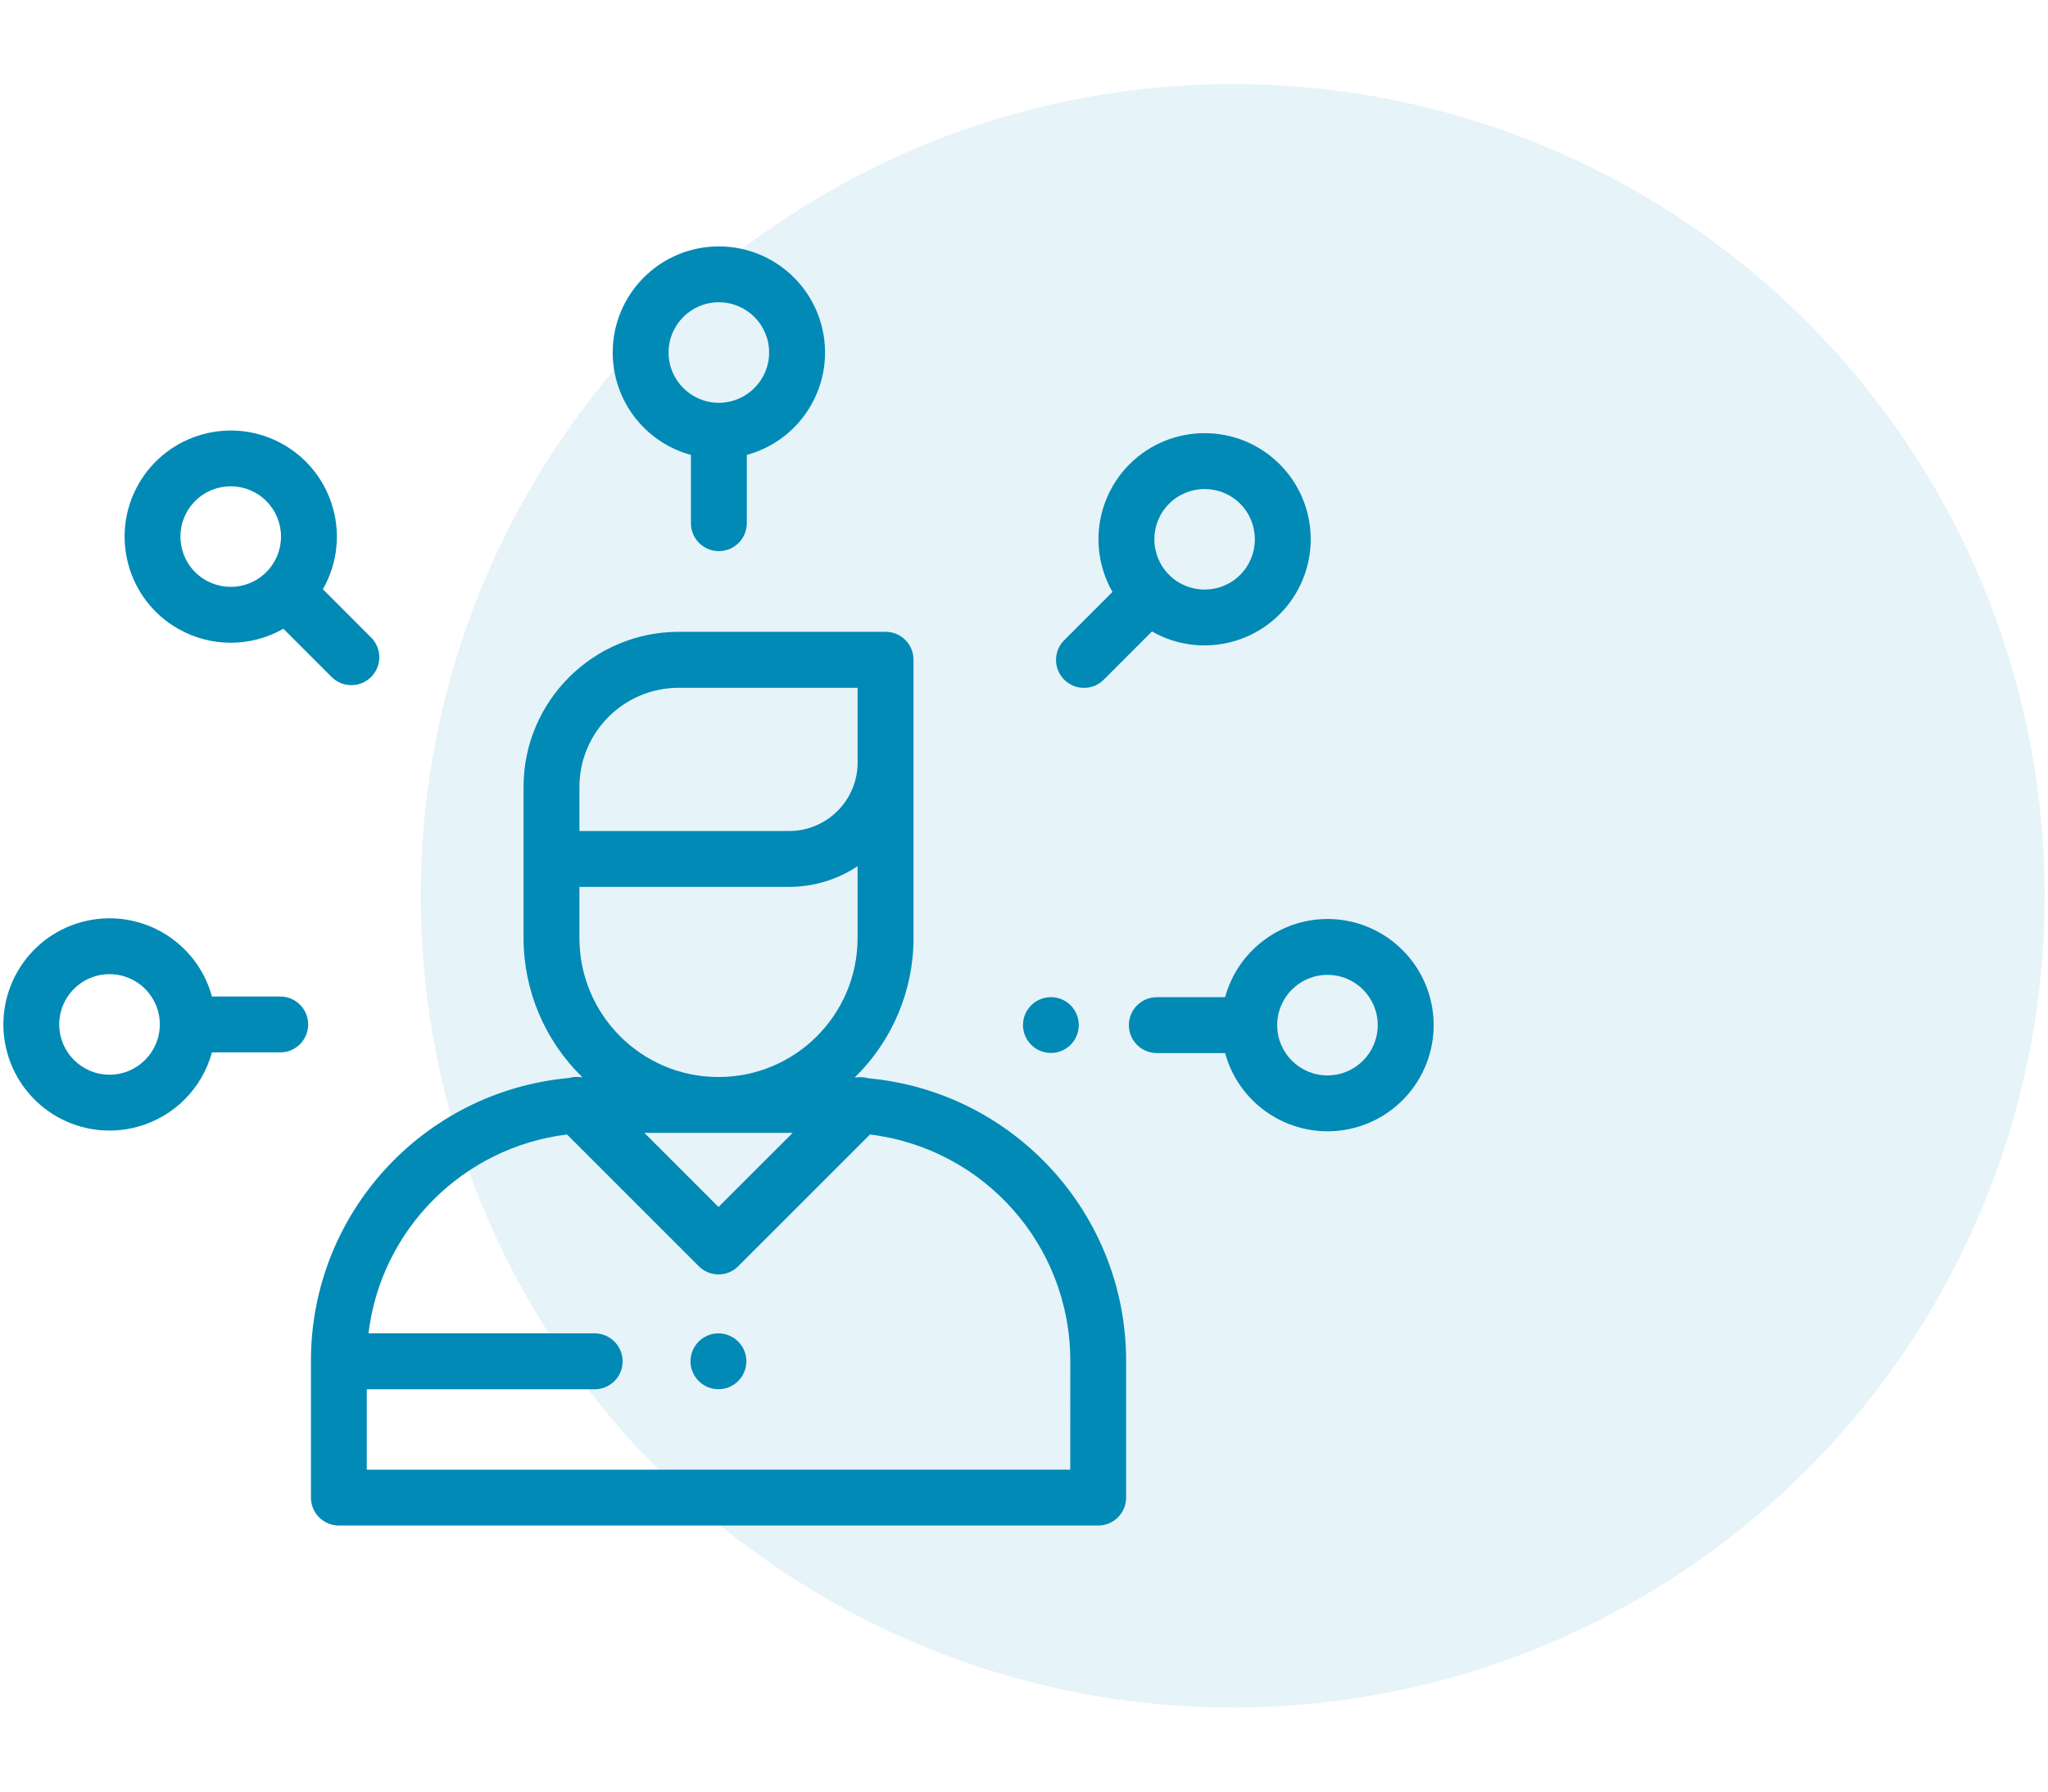 <?xml version="1.0" encoding="utf-8"?>
<!-- Generator: Adobe Illustrator 16.0.3, SVG Export Plug-In . SVG Version: 6.00 Build 0)  -->
<!DOCTYPE svg PUBLIC "-//W3C//DTD SVG 1.1//EN" "http://www.w3.org/Graphics/SVG/1.1/DTD/svg11.dtd">
<svg version="1.1" id="Layer_1" xmlns="http://www.w3.org/2000/svg" xmlns:xlink="http://www.w3.org/1999/xlink" x="0px" y="0px"
	 width="80px" height="70px" viewBox="0 0 80 70" enable-background="new 0 0 80 70" xml:space="preserve">
<g id="Group_2219" transform="translate(-434.577 -1420)">
	<circle id="Ellipse_15" opacity="0.1" fill="#008AB5" enable-background="new    " cx="482.729" cy="1455" r="31.716"/>
	<g id="skills" transform="translate(434.577 1399)">
		<g id="Group_2402" transform="translate(11.363 41.244)">
			<g id="Group_2401">
				<path id="Path_7146" fill="#008AB5" d="M22.549,21.885c-0.153-0.045-0.314-0.055-0.471-0.031h-0.055
					c1.47-1.431,2.299-3.395,2.298-5.445V5.541c0.004-0.604-0.481-1.095-1.083-1.099c-0.003,0-0.006,0-0.008,0h-8.083
					C11.802,4.446,9.091,7.156,9.088,10.5v5.9c-0.001,2.052,0.828,4.015,2.298,5.444H11.33c-0.157-0.022-0.317-0.013-0.47,0.031
					c-5.704,0.524-10.07,5.305-10.077,11.03v5.363c0,0.604,0.488,1.092,1.091,1.092h29.662c0.602,0,1.09-0.488,1.09-1.092v-5.357
					C32.618,27.19,28.251,22.408,22.549,21.885z M11.27,12.034v-1.528l0,0c0.002-2.141,1.736-3.874,3.876-3.877h6.992v2.92
					c-0.001,1.478-1.199,2.674-2.675,2.676H11.27V12.034L11.27,12.034z M11.27,16.404v-1.997h8.192
					c0.952,0.001,1.882-0.28,2.675-0.807v2.803c-0.002,3.004-2.435,5.435-5.437,5.434C13.701,21.836,11.271,19.406,11.27,16.404z
					 M19.602,24.018l-2.898,2.897l-2.897-2.897H19.602z M30.444,37.178H2.964v-3.141h8.905c0.603-0.002,1.09-0.491,1.089-1.094
					c-0.001-0.601-0.488-1.088-1.089-1.09H3.03c0.492-4.063,3.692-7.27,7.756-7.771l5.146,5.146
					c0.426,0.428,1.117,0.428,1.543,0.002c0,0,0,0,0-0.002l5.146-5.146c4.461,0.546,7.819,4.333,7.825,8.825L30.444,37.178z"/>
			</g>
		</g>
		<g id="Group_2404" transform="translate(25.391 67.174)">
			<g id="Group_2403" transform="translate(0 0)">
				<path id="Path_7147" fill="#008AB5" d="M3.446,6.245C3.022,5.817,2.331,5.815,1.904,6.24C1.476,6.664,1.474,7.353,1.9,7.782
					c0.425,0.427,1.115,0.43,1.542,0.005c0.206-0.204,0.321-0.48,0.322-0.771C3.764,6.726,3.65,6.449,3.446,6.245z"/>
			</g>
		</g>
		<g id="Group_2406" transform="translate(22.514 27)">
			<g id="Group_2405" transform="translate(0 0)">
				<path id="Path_7148" fill="#008AB5" d="M5.566,3.628C3.276,3.627,1.42,5.483,1.42,7.774c0,1.87,1.251,3.509,3.055,4.001v2.665
					c-0.001,0.603,0.487,1.092,1.089,1.093c0.603,0.001,1.092-0.485,1.094-1.089c0-0.001,0-0.003,0-0.004v-2.666
					c2.209-0.603,3.512-2.882,2.91-5.091C9.076,4.879,7.436,3.627,5.566,3.628z M5.566,9.738c-1.084,0-1.964-0.88-1.964-1.965
					S4.481,5.81,5.566,5.81S7.53,6.689,7.53,7.774C7.529,8.858,6.65,9.736,5.566,9.738z"/>
			</g>
		</g>
		<g id="Group_2408" transform="translate(38.895 33.902)">
			<g id="Group_2407" transform="translate(0 0)">
				<path id="Path_7149" fill="#008AB5" d="M11.093,5.237C9.474,3.618,6.85,3.617,5.228,5.235c-1.321,1.322-1.595,3.367-0.667,4.991
					l-1.884,1.885c-0.428,0.426-0.428,1.117,0,1.544c0.426,0.426,1.117,0.426,1.542,0l0,0l1.884-1.885
					c1.989,1.135,4.522,0.441,5.656-1.549C12.685,8.6,12.413,6.56,11.093,5.237L11.093,5.237z M9.551,9.558
					c-0.77,0.767-2.012,0.767-2.779,0s-0.768-2.011,0-2.778s2.012-0.767,2.778,0c0.368,0.368,0.573,0.867,0.573,1.388
					S9.919,9.189,9.551,9.558L9.551,9.558z"/>
			</g>
		</g>
		<g id="Group_2410" transform="translate(41.588 51.858)">
			<g id="Group_2409">
				<path id="Path_7150" fill="#008AB5" d="M10.267,5.048c-1.868,0.004-3.506,1.254-4,3.056H3.601
					C2.999,8.103,2.509,8.59,2.509,9.193c-0.002,0.602,0.485,1.092,1.088,1.094c0.002,0,0.004,0,0.004,0h2.666
					c0.604,2.209,2.884,3.512,5.093,2.91c2.208-0.604,3.511-2.885,2.907-5.094C13.774,6.3,12.136,5.048,10.267,5.048z M10.267,11.16
					c-1.086,0-1.965-0.879-1.965-1.963c0-1.087,0.879-1.966,1.965-1.966c1.084,0,1.963,0.879,1.963,1.966
					C12.229,10.281,11.351,11.158,10.267,11.16z"/>
			</g>
		</g>
		<g id="Group_2412" transform="translate(37.674 54.748)">
			<g id="Group_2411">
				<path id="Path_7151" fill="#008AB5" d="M4.15,5.533C3.726,5.107,3.034,5.106,2.608,5.529C2.181,5.953,2.179,6.643,2.604,7.07
					C3.029,7.498,3.719,7.5,4.146,7.075c0.203-0.203,0.318-0.481,0.32-0.771C4.467,6.018,4.351,5.738,4.15,5.533z"/>
			</g>
		</g>
		<g id="Group_2414" transform="translate(0 51.832)">
			<g id="Group_2413">
				<path id="Path_7152" fill="#008AB5" d="M10.944,8.104H8.279c-0.602-2.209-2.882-3.513-5.091-2.91
					c-2.21,0.603-3.512,2.883-2.909,5.092c0.603,2.209,2.881,3.511,5.091,2.908c1.417-0.387,2.523-1.491,2.909-2.908h2.666
					c0.602,0.001,1.092-0.486,1.093-1.09c0-0.602-0.487-1.092-1.089-1.092C10.947,8.104,10.946,8.104,10.944,8.104z M4.284,11.158
					c-1.085,0.003-1.967-0.874-1.97-1.959C2.311,8.113,3.188,7.232,4.273,7.23c1.085-0.004,1.967,0.873,1.97,1.957
					c0,0.002,0,0.004,0,0.004c0,1.086-0.879,1.966-1.964,1.967H4.284z"/>
			</g>
		</g>
		<g id="Group_2416" transform="translate(4.479 33.803)">
			<g id="Group_2415">
				<path id="Path_7153" fill="#008AB5" d="M10.017,12.104l-1.884-1.885C9.269,8.232,8.578,5.7,6.59,4.564
					C4.603,3.429,2.07,4.121,0.935,6.108c-1.136,1.988-0.445,4.521,1.543,5.655c1.274,0.729,2.838,0.729,4.112,0l1.884,1.884
					c0.426,0.427,1.117,0.427,1.543,0C10.444,13.221,10.444,12.53,10.017,12.104L10.017,12.104z M5.922,9.551L5.922,9.551
					c-0.767,0.767-2.01,0.767-2.777,0.001C2.377,8.784,2.377,7.541,3.144,6.773c0.767-0.767,2.011-0.767,2.778-0.001
					c0.369,0.369,0.576,0.868,0.576,1.39S6.291,9.183,5.922,9.551L5.922,9.551z"/>
			</g>
		</g>
	</g>
</g>
</svg>
